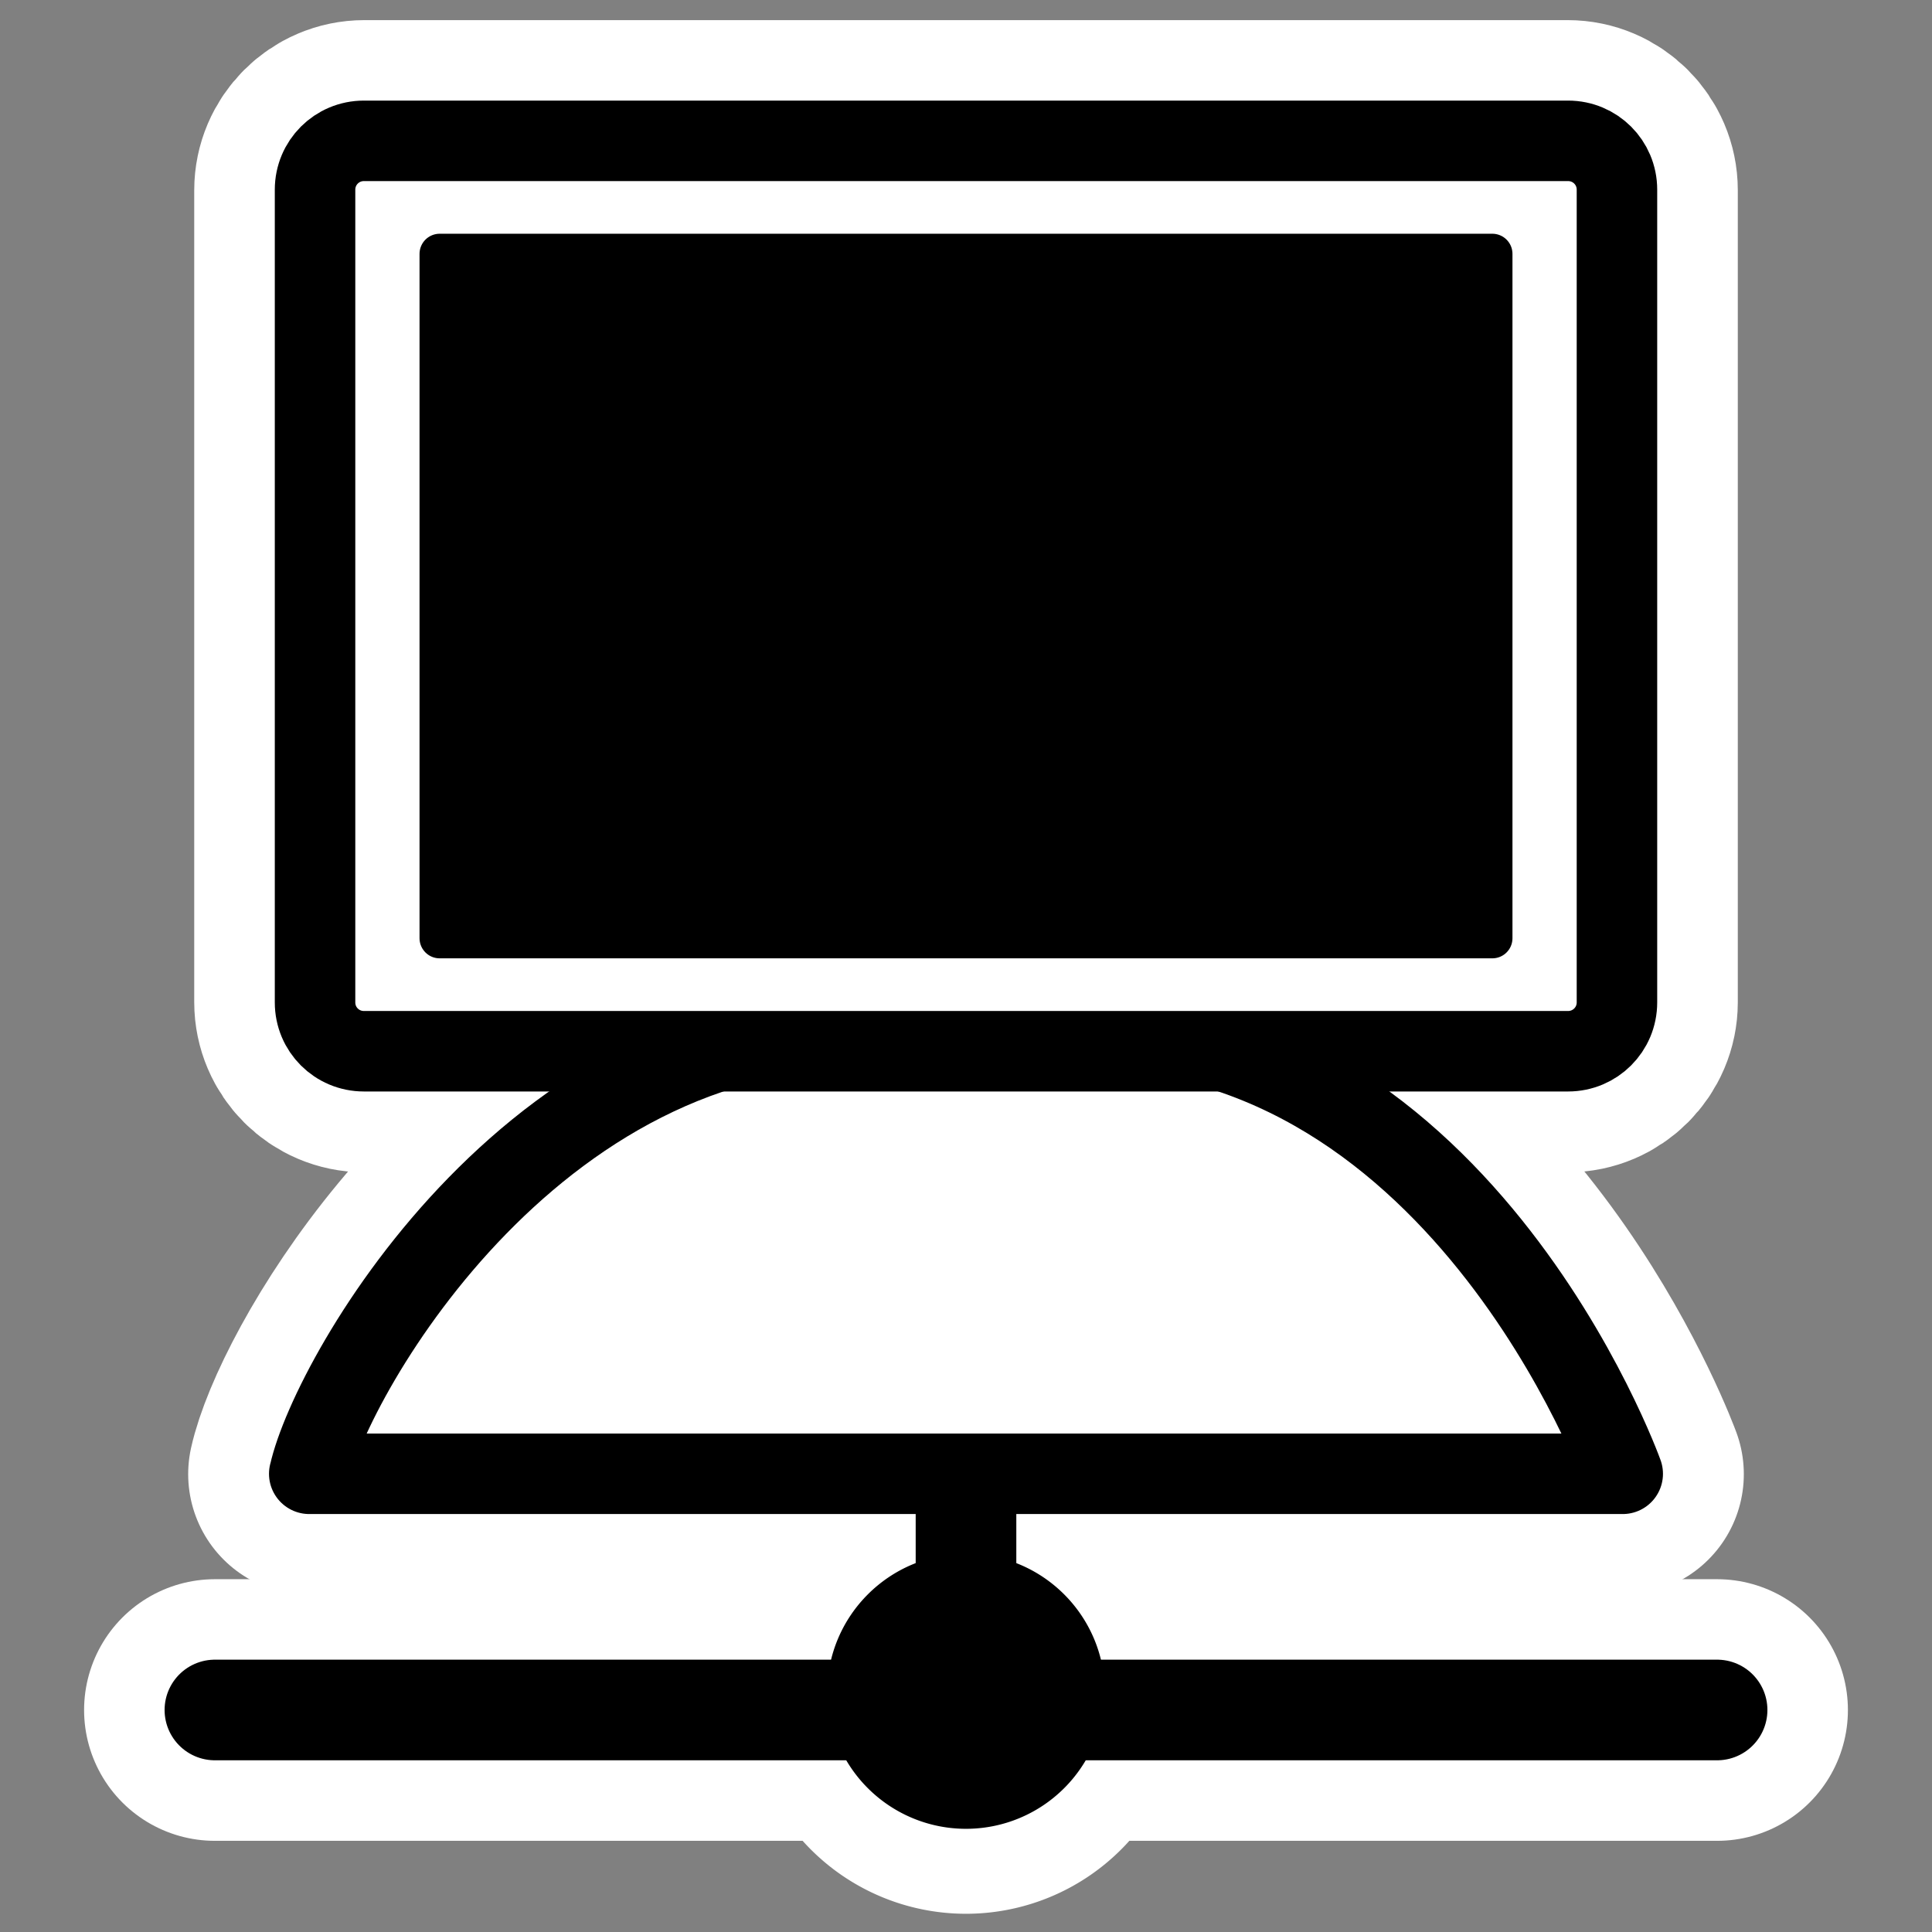 <svg xmlns="http://www.w3.org/2000/svg" viewBox="0 0 60 60" version="1.0"><rect x="0" y="0" width="60" height="60" fill="#808080" stroke="none"/><g stroke-linejoin="round" stroke="#fff" stroke-linecap="round" fill="none"><path d="M53.326 53.106H6.674M30 52.953V42.21" stroke-width="8.125"/><path d="M33.374 52.564a3.375 3.375 0 11-6.749-.001 3.375 3.375 0 016.749.001z" stroke-width="6.875"/><path d="M11.312 4.375c-.84 0-1.53.691-1.53 1.531v25.22c0 .84.69 1.53 1.53 1.53h11.313C14.828 34.977 10.16 43.224 9.594 45.781h40.812s-3.805-10.433-12.594-13.125h10.876c.84 0 1.531-.69 1.531-1.53V5.905c0-.84-.691-1.53-1.531-1.53H11.312z" stroke-width="7.5"/></g><g stroke-linejoin="round" stroke="#000" stroke-linecap="round"><path d="M53.326 53.105H6.674M30 52.952V42.21" stroke-width="3.125" fill="none"/><path d="M33.375 52.564a3.376 3.376 0 01-6.75 0c0-1.863 1.513-3.375 3.375-3.375s3.375 1.512 3.375 3.375z" fill-rule="evenodd" stroke-width="1.875"/></g><path d="M9.604 45.77h40.791s-5.16-14.402-17.523-13.787c-1.558 0-3.018-.123-5.16 0-10.904-.739-17.424 10.71-18.106 13.787" stroke-linejoin="round" fill-rule="evenodd" stroke="#000" stroke-linecap="round" stroke-width="2.5" fill="#fff"/><path d="M11.301 4.374c-.84 0-1.517.677-1.517 1.517v25.24c0 .84.677 1.516 1.517 1.516h37.397c.84 0 1.518-.677 1.518-1.517V5.89c0-.84-.677-1.516-1.518-1.516H11.301z" stroke-linejoin="round" fill-rule="evenodd" stroke="#000" stroke-linecap="round" stroke-width="2.5" fill="#fff"/><path d="M13.654 7.884v21.253h32.692V7.884H13.654z" stroke-linejoin="round" fill-rule="evenodd" stroke="#000" stroke-linecap="round" stroke-width="1.25"/></svg>